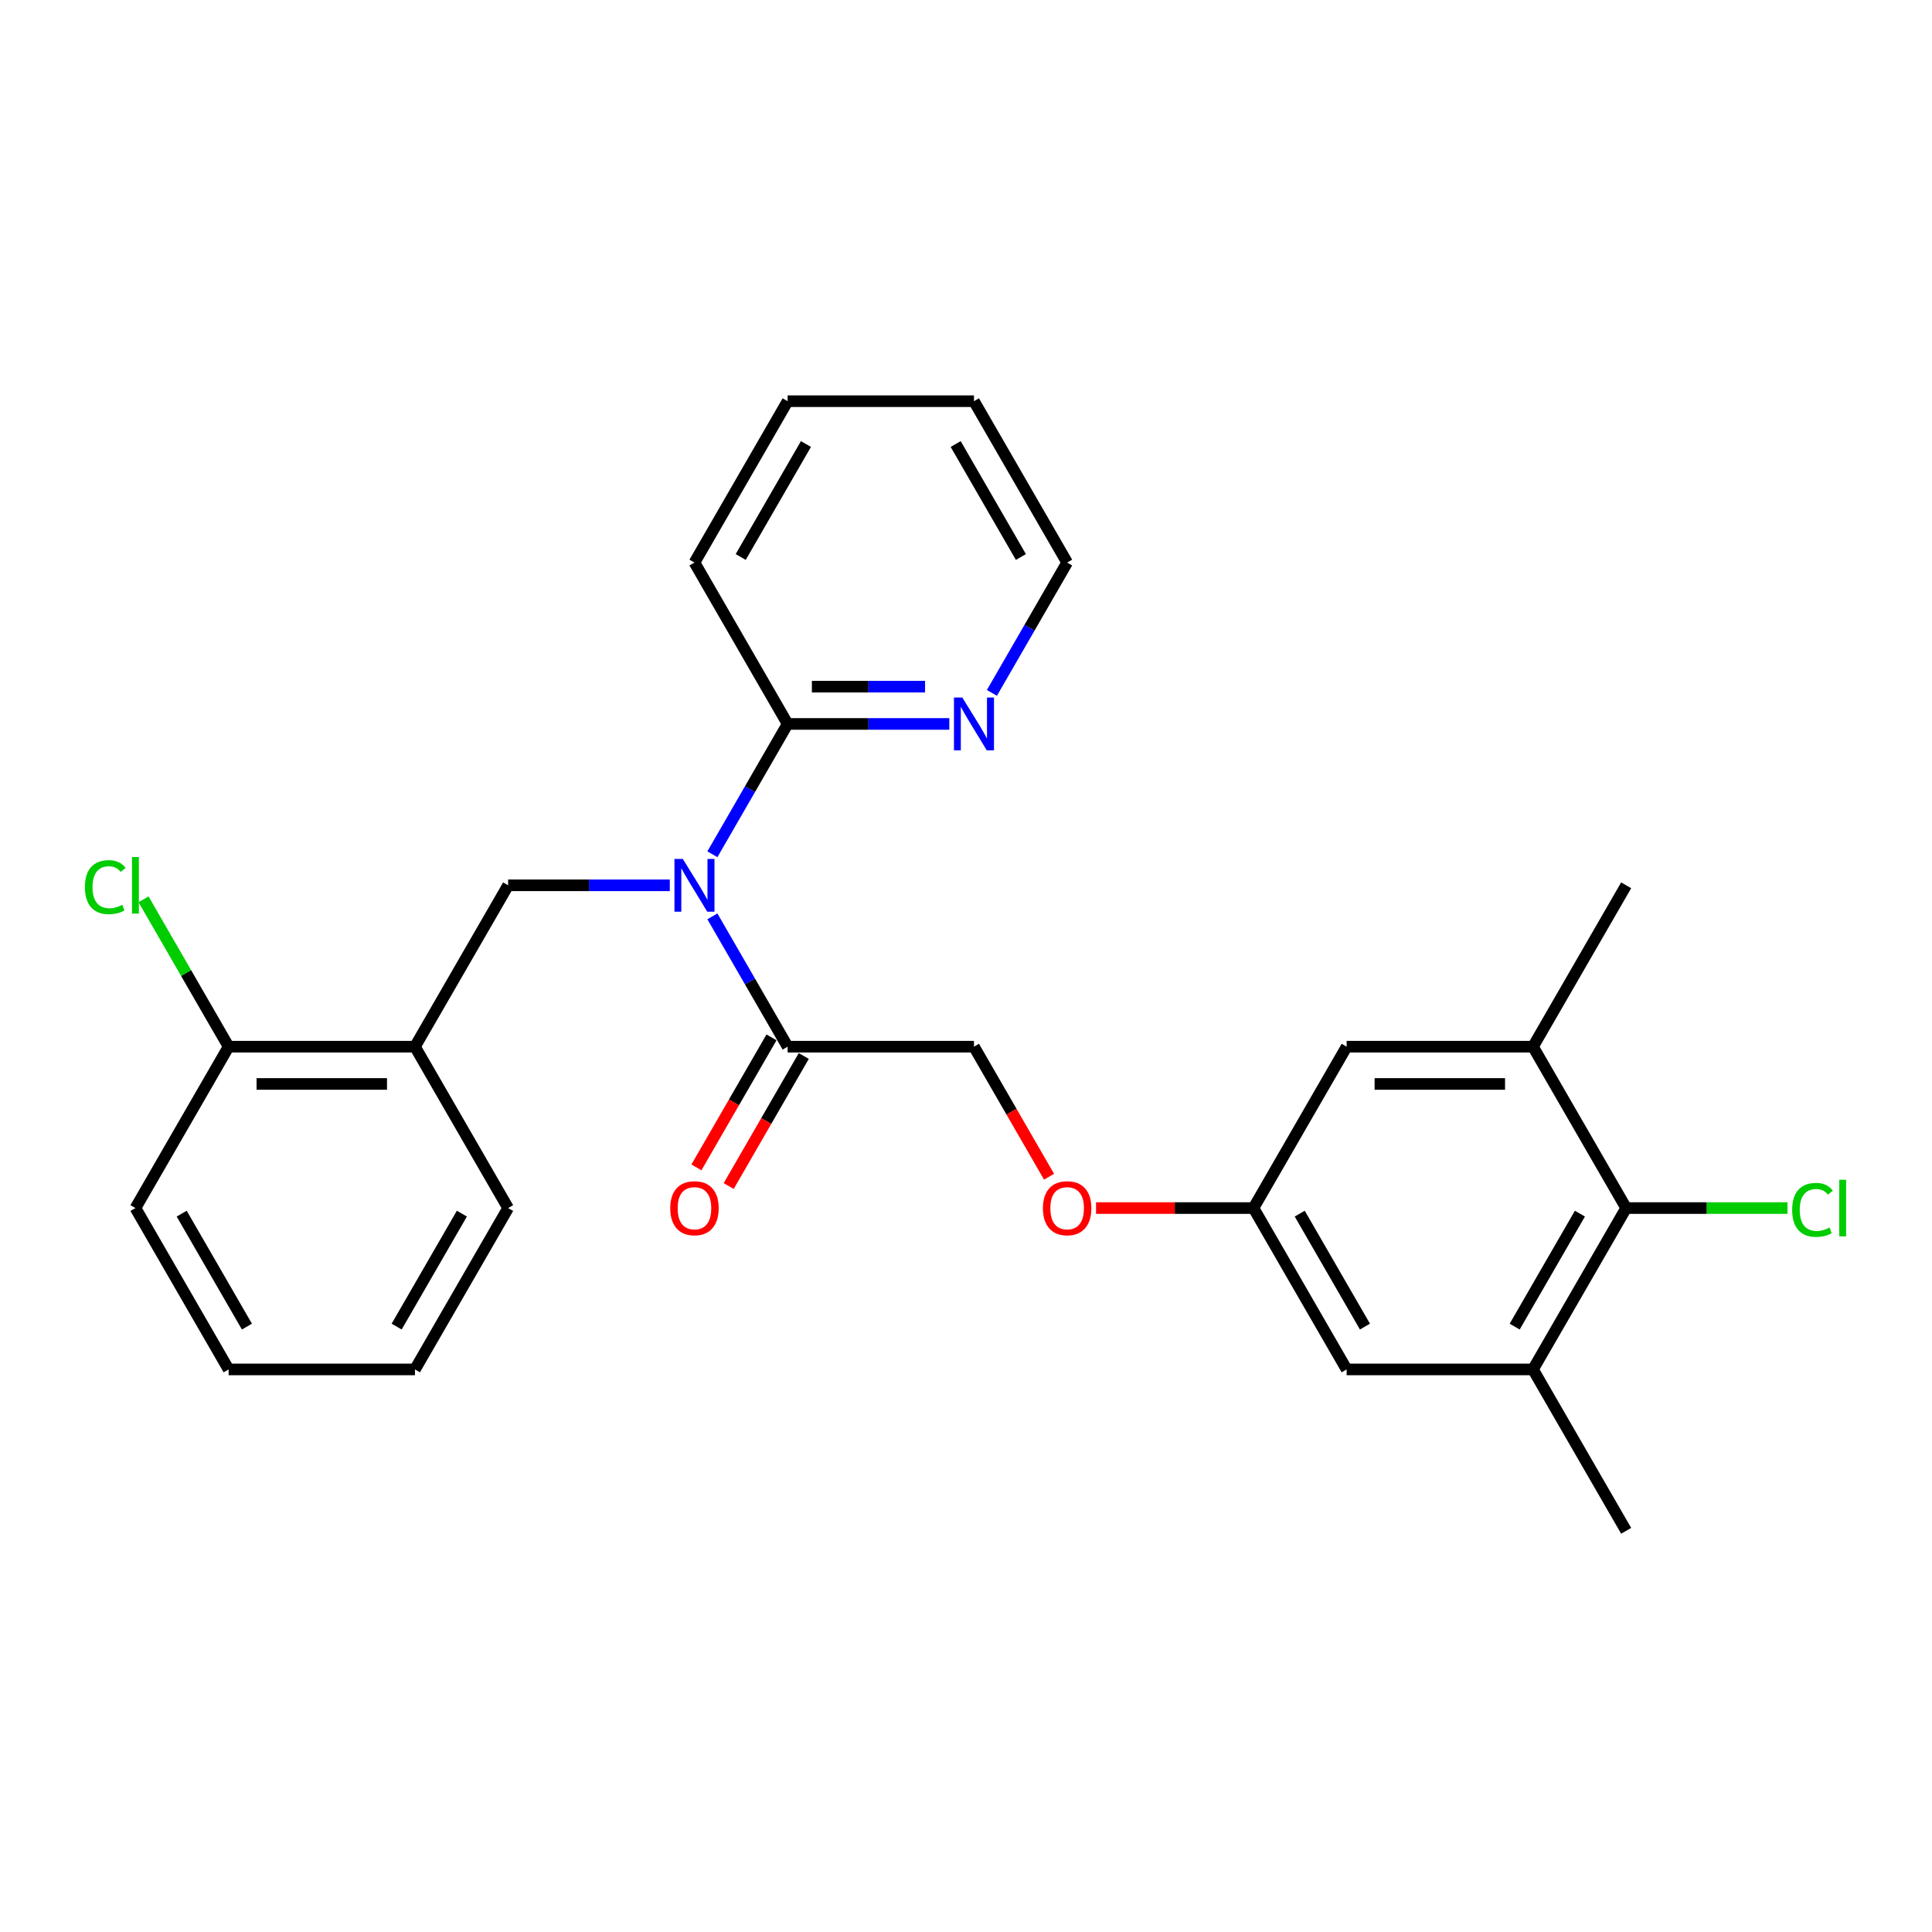<?xml version='1.0' encoding='iso-8859-1'?>
<svg version='1.1' baseProfile='full'
              xmlns='http://www.w3.org/2000/svg'
                      xmlns:rdkit='http://www.rdkit.org/xml'
                      xmlns:xlink='http://www.w3.org/1999/xlink'
                  xml:space='preserve'
width='1000px' height='1000px' viewBox='0 0 1000 1000'>
<!-- END OF HEADER -->
<rect style='opacity:1.0;fill:#FFFFFF;stroke:none' width='1000' height='1000' x='0' y='0'> </rect>
<path class='bond-0' d='M 346.684,458.236 L 304.844,458.236' style='fill:none;fill-rule:evenodd;stroke:#0000FF;stroke-width:6px;stroke-linecap:butt;stroke-linejoin:miter;stroke-opacity:1' />
<path class='bond-0' d='M 304.844,458.236 L 263.005,458.236' style='fill:none;fill-rule:evenodd;stroke:#000000;stroke-width:6px;stroke-linecap:butt;stroke-linejoin:miter;stroke-opacity:1' />
<path class='bond-1' d='M 368.731,474.305 L 388.204,508.034' style='fill:none;fill-rule:evenodd;stroke:#0000FF;stroke-width:6px;stroke-linecap:butt;stroke-linejoin:miter;stroke-opacity:1' />
<path class='bond-1' d='M 388.204,508.034 L 407.678,541.764' style='fill:none;fill-rule:evenodd;stroke:#000000;stroke-width:6px;stroke-linecap:butt;stroke-linejoin:miter;stroke-opacity:1' />
<path class='bond-2' d='M 368.731,442.168 L 388.204,408.439' style='fill:none;fill-rule:evenodd;stroke:#0000FF;stroke-width:6px;stroke-linecap:butt;stroke-linejoin:miter;stroke-opacity:1' />
<path class='bond-2' d='M 388.204,408.439 L 407.678,374.709' style='fill:none;fill-rule:evenodd;stroke:#000000;stroke-width:6px;stroke-linecap:butt;stroke-linejoin:miter;stroke-opacity:1' />
<path class='bond-3' d='M 263.005,458.236 L 214.78,541.764' style='fill:none;fill-rule:evenodd;stroke:#000000;stroke-width:6px;stroke-linecap:butt;stroke-linejoin:miter;stroke-opacity:1' />
<path class='bond-12' d='M 407.678,541.764 L 504.127,541.764' style='fill:none;fill-rule:evenodd;stroke:#000000;stroke-width:6px;stroke-linecap:butt;stroke-linejoin:miter;stroke-opacity:1' />
<path class='bond-13' d='M 399.325,536.941 L 379.896,570.593' style='fill:none;fill-rule:evenodd;stroke:#000000;stroke-width:6px;stroke-linecap:butt;stroke-linejoin:miter;stroke-opacity:1' />
<path class='bond-13' d='M 379.896,570.593 L 360.467,604.246' style='fill:none;fill-rule:evenodd;stroke:#FF0000;stroke-width:6px;stroke-linecap:butt;stroke-linejoin:miter;stroke-opacity:1' />
<path class='bond-13' d='M 416.031,546.586 L 396.602,580.238' style='fill:none;fill-rule:evenodd;stroke:#000000;stroke-width:6px;stroke-linecap:butt;stroke-linejoin:miter;stroke-opacity:1' />
<path class='bond-13' d='M 396.602,580.238 L 377.172,613.891' style='fill:none;fill-rule:evenodd;stroke:#FF0000;stroke-width:6px;stroke-linecap:butt;stroke-linejoin:miter;stroke-opacity:1' />
<path class='bond-7' d='M 407.678,374.709 L 449.518,374.709' style='fill:none;fill-rule:evenodd;stroke:#000000;stroke-width:6px;stroke-linecap:butt;stroke-linejoin:miter;stroke-opacity:1' />
<path class='bond-7' d='M 449.518,374.709 L 491.357,374.709' style='fill:none;fill-rule:evenodd;stroke:#0000FF;stroke-width:6px;stroke-linecap:butt;stroke-linejoin:miter;stroke-opacity:1' />
<path class='bond-7' d='M 420.23,355.419 L 449.518,355.419' style='fill:none;fill-rule:evenodd;stroke:#000000;stroke-width:6px;stroke-linecap:butt;stroke-linejoin:miter;stroke-opacity:1' />
<path class='bond-7' d='M 449.518,355.419 L 478.805,355.419' style='fill:none;fill-rule:evenodd;stroke:#0000FF;stroke-width:6px;stroke-linecap:butt;stroke-linejoin:miter;stroke-opacity:1' />
<path class='bond-20' d='M 407.678,374.709 L 359.454,291.182' style='fill:none;fill-rule:evenodd;stroke:#000000;stroke-width:6px;stroke-linecap:butt;stroke-linejoin:miter;stroke-opacity:1' />
<path class='bond-11' d='M 214.78,541.764 L 118.331,541.764' style='fill:none;fill-rule:evenodd;stroke:#000000;stroke-width:6px;stroke-linecap:butt;stroke-linejoin:miter;stroke-opacity:1' />
<path class='bond-11' d='M 200.313,561.053 L 132.799,561.053' style='fill:none;fill-rule:evenodd;stroke:#000000;stroke-width:6px;stroke-linecap:butt;stroke-linejoin:miter;stroke-opacity:1' />
<path class='bond-17' d='M 214.78,541.764 L 263.005,625.291' style='fill:none;fill-rule:evenodd;stroke:#000000;stroke-width:6px;stroke-linecap:butt;stroke-linejoin:miter;stroke-opacity:1' />
<path class='bond-4' d='M 841.698,625.291 L 793.474,708.818' style='fill:none;fill-rule:evenodd;stroke:#000000;stroke-width:6px;stroke-linecap:butt;stroke-linejoin:miter;stroke-opacity:1' />
<path class='bond-4' d='M 817.759,628.175 L 784.002,686.644' style='fill:none;fill-rule:evenodd;stroke:#000000;stroke-width:6px;stroke-linecap:butt;stroke-linejoin:miter;stroke-opacity:1' />
<path class='bond-15' d='M 841.698,625.291 L 883.451,625.291' style='fill:none;fill-rule:evenodd;stroke:#000000;stroke-width:6px;stroke-linecap:butt;stroke-linejoin:miter;stroke-opacity:1' />
<path class='bond-15' d='M 883.451,625.291 L 925.203,625.291' style='fill:none;fill-rule:evenodd;stroke:#00CC00;stroke-width:6px;stroke-linecap:butt;stroke-linejoin:miter;stroke-opacity:1' />
<path class='bond-29' d='M 841.698,625.291 L 793.474,541.764' style='fill:none;fill-rule:evenodd;stroke:#000000;stroke-width:6px;stroke-linecap:butt;stroke-linejoin:miter;stroke-opacity:1' />
<path class='bond-5' d='M 793.474,708.818 L 697.025,708.818' style='fill:none;fill-rule:evenodd;stroke:#000000;stroke-width:6px;stroke-linecap:butt;stroke-linejoin:miter;stroke-opacity:1' />
<path class='bond-19' d='M 793.474,708.818 L 841.698,792.345' style='fill:none;fill-rule:evenodd;stroke:#000000;stroke-width:6px;stroke-linecap:butt;stroke-linejoin:miter;stroke-opacity:1' />
<path class='bond-6' d='M 793.474,541.764 L 697.025,541.764' style='fill:none;fill-rule:evenodd;stroke:#000000;stroke-width:6px;stroke-linecap:butt;stroke-linejoin:miter;stroke-opacity:1' />
<path class='bond-6' d='M 779.006,561.053 L 711.492,561.053' style='fill:none;fill-rule:evenodd;stroke:#000000;stroke-width:6px;stroke-linecap:butt;stroke-linejoin:miter;stroke-opacity:1' />
<path class='bond-18' d='M 793.474,541.764 L 841.698,458.236' style='fill:none;fill-rule:evenodd;stroke:#000000;stroke-width:6px;stroke-linecap:butt;stroke-linejoin:miter;stroke-opacity:1' />
<path class='bond-21' d='M 513.404,358.641 L 532.878,324.911' style='fill:none;fill-rule:evenodd;stroke:#0000FF;stroke-width:6px;stroke-linecap:butt;stroke-linejoin:miter;stroke-opacity:1' />
<path class='bond-21' d='M 532.878,324.911 L 552.351,291.182' style='fill:none;fill-rule:evenodd;stroke:#000000;stroke-width:6px;stroke-linecap:butt;stroke-linejoin:miter;stroke-opacity:1' />
<path class='bond-8' d='M 697.025,541.764 L 648.8,625.291' style='fill:none;fill-rule:evenodd;stroke:#000000;stroke-width:6px;stroke-linecap:butt;stroke-linejoin:miter;stroke-opacity:1' />
<path class='bond-9' d='M 697.025,708.818 L 648.8,625.291' style='fill:none;fill-rule:evenodd;stroke:#000000;stroke-width:6px;stroke-linecap:butt;stroke-linejoin:miter;stroke-opacity:1' />
<path class='bond-9' d='M 706.496,686.644 L 672.739,628.175' style='fill:none;fill-rule:evenodd;stroke:#000000;stroke-width:6px;stroke-linecap:butt;stroke-linejoin:miter;stroke-opacity:1' />
<path class='bond-10' d='M 648.8,625.291 L 608.051,625.291' style='fill:none;fill-rule:evenodd;stroke:#000000;stroke-width:6px;stroke-linecap:butt;stroke-linejoin:miter;stroke-opacity:1' />
<path class='bond-10' d='M 608.051,625.291 L 567.301,625.291' style='fill:none;fill-rule:evenodd;stroke:#FF0000;stroke-width:6px;stroke-linecap:butt;stroke-linejoin:miter;stroke-opacity:1' />
<path class='bond-16' d='M 118.331,541.764 L 96.312,503.625' style='fill:none;fill-rule:evenodd;stroke:#000000;stroke-width:6px;stroke-linecap:butt;stroke-linejoin:miter;stroke-opacity:1' />
<path class='bond-16' d='M 96.312,503.625 L 74.293,465.487' style='fill:none;fill-rule:evenodd;stroke:#00CC00;stroke-width:6px;stroke-linecap:butt;stroke-linejoin:miter;stroke-opacity:1' />
<path class='bond-22' d='M 118.331,541.764 L 70.107,625.291' style='fill:none;fill-rule:evenodd;stroke:#000000;stroke-width:6px;stroke-linecap:butt;stroke-linejoin:miter;stroke-opacity:1' />
<path class='bond-14' d='M 504.127,541.764 L 523.556,575.416' style='fill:none;fill-rule:evenodd;stroke:#000000;stroke-width:6px;stroke-linecap:butt;stroke-linejoin:miter;stroke-opacity:1' />
<path class='bond-14' d='M 523.556,575.416 L 542.985,609.068' style='fill:none;fill-rule:evenodd;stroke:#FF0000;stroke-width:6px;stroke-linecap:butt;stroke-linejoin:miter;stroke-opacity:1' />
<path class='bond-23' d='M 263.005,625.291 L 214.78,708.818' style='fill:none;fill-rule:evenodd;stroke:#000000;stroke-width:6px;stroke-linecap:butt;stroke-linejoin:miter;stroke-opacity:1' />
<path class='bond-23' d='M 239.066,628.175 L 205.308,686.644' style='fill:none;fill-rule:evenodd;stroke:#000000;stroke-width:6px;stroke-linecap:butt;stroke-linejoin:miter;stroke-opacity:1' />
<path class='bond-24' d='M 359.454,291.182 L 407.678,207.655' style='fill:none;fill-rule:evenodd;stroke:#000000;stroke-width:6px;stroke-linecap:butt;stroke-linejoin:miter;stroke-opacity:1' />
<path class='bond-24' d='M 383.393,288.298 L 417.15,229.829' style='fill:none;fill-rule:evenodd;stroke:#000000;stroke-width:6px;stroke-linecap:butt;stroke-linejoin:miter;stroke-opacity:1' />
<path class='bond-27' d='M 552.351,291.182 L 504.127,207.655' style='fill:none;fill-rule:evenodd;stroke:#000000;stroke-width:6px;stroke-linecap:butt;stroke-linejoin:miter;stroke-opacity:1' />
<path class='bond-27' d='M 528.412,288.298 L 494.655,229.829' style='fill:none;fill-rule:evenodd;stroke:#000000;stroke-width:6px;stroke-linecap:butt;stroke-linejoin:miter;stroke-opacity:1' />
<path class='bond-28' d='M 70.107,625.291 L 118.331,708.818' style='fill:none;fill-rule:evenodd;stroke:#000000;stroke-width:6px;stroke-linecap:butt;stroke-linejoin:miter;stroke-opacity:1' />
<path class='bond-28' d='M 94.046,628.175 L 127.803,686.644' style='fill:none;fill-rule:evenodd;stroke:#000000;stroke-width:6px;stroke-linecap:butt;stroke-linejoin:miter;stroke-opacity:1' />
<path class='bond-26' d='M 214.78,708.818 L 118.331,708.818' style='fill:none;fill-rule:evenodd;stroke:#000000;stroke-width:6px;stroke-linecap:butt;stroke-linejoin:miter;stroke-opacity:1' />
<path class='bond-25' d='M 407.678,207.655 L 504.127,207.655' style='fill:none;fill-rule:evenodd;stroke:#000000;stroke-width:6px;stroke-linecap:butt;stroke-linejoin:miter;stroke-opacity:1' />
<path  class='atom-0' d='M 353.416 444.579
L 362.366 459.047
Q 363.254 460.474, 364.681 463.059
Q 366.109 465.644, 366.186 465.798
L 366.186 444.579
L 369.812 444.579
L 369.812 471.894
L 366.07 471.894
L 356.464 456.076
Q 355.345 454.224, 354.149 452.102
Q 352.992 449.98, 352.644 449.325
L 352.644 471.894
L 349.095 471.894
L 349.095 444.579
L 353.416 444.579
' fill='#0000FF'/>
<path  class='atom-8' d='M 498.089 361.052
L 507.04 375.519
Q 507.927 376.947, 509.354 379.532
Q 510.782 382.116, 510.859 382.271
L 510.859 361.052
L 514.486 361.052
L 514.486 388.366
L 510.743 388.366
L 501.137 372.549
Q 500.018 370.697, 498.822 368.575
Q 497.665 366.453, 497.318 365.797
L 497.318 388.366
L 493.768 388.366
L 493.768 361.052
L 498.089 361.052
' fill='#0000FF'/>
<path  class='atom-14' d='M 346.915 625.368
Q 346.915 618.809, 350.156 615.144
Q 353.397 611.479, 359.454 611.479
Q 365.511 611.479, 368.751 615.144
Q 371.992 618.809, 371.992 625.368
Q 371.992 632.004, 368.713 635.784
Q 365.433 639.527, 359.454 639.527
Q 353.435 639.527, 350.156 635.784
Q 346.915 632.042, 346.915 625.368
M 359.454 636.44
Q 363.62 636.44, 365.858 633.663
Q 368.134 630.846, 368.134 625.368
Q 368.134 620.005, 365.858 617.305
Q 363.62 614.566, 359.454 614.566
Q 355.287 614.566, 353.011 617.266
Q 350.773 619.967, 350.773 625.368
Q 350.773 630.885, 353.011 633.663
Q 355.287 636.44, 359.454 636.44
' fill='#FF0000'/>
<path  class='atom-15' d='M 539.813 625.368
Q 539.813 618.809, 543.054 615.144
Q 546.294 611.479, 552.351 611.479
Q 558.408 611.479, 561.649 615.144
Q 564.89 618.809, 564.89 625.368
Q 564.89 632.004, 561.61 635.784
Q 558.331 639.527, 552.351 639.527
Q 546.333 639.527, 543.054 635.784
Q 539.813 632.042, 539.813 625.368
M 552.351 636.44
Q 556.518 636.44, 558.756 633.663
Q 561.032 630.846, 561.032 625.368
Q 561.032 620.005, 558.756 617.305
Q 556.518 614.566, 552.351 614.566
Q 548.185 614.566, 545.909 617.266
Q 543.671 619.967, 543.671 625.368
Q 543.671 630.885, 545.909 633.663
Q 548.185 636.44, 552.351 636.44
' fill='#FF0000'/>
<path  class='atom-16' d='M 927.615 626.236
Q 927.615 619.446, 930.778 615.897
Q 933.98 612.309, 940.037 612.309
Q 945.67 612.309, 948.679 616.282
L 946.133 618.366
Q 943.934 615.472, 940.037 615.472
Q 935.909 615.472, 933.71 618.25
Q 931.55 620.989, 931.55 626.236
Q 931.55 631.637, 933.787 634.415
Q 936.064 637.193, 940.462 637.193
Q 943.471 637.193, 946.982 635.379
L 948.062 638.273
Q 946.634 639.199, 944.474 639.739
Q 942.313 640.279, 939.922 640.279
Q 933.98 640.279, 930.778 636.652
Q 927.615 633.026, 927.615 626.236
' fill='#00CC00'/>
<path  class='atom-16' d='M 951.997 610.65
L 955.546 610.65
L 955.546 639.932
L 951.997 639.932
L 951.997 610.65
' fill='#00CC00'/>
<path  class='atom-17' d='M 43.95 459.182
Q 43.95 452.392, 47.114 448.842
Q 50.316 445.254, 56.373 445.254
Q 62.005 445.254, 65.014 449.228
L 62.468 451.311
Q 60.269 448.418, 56.373 448.418
Q 52.245 448.418, 50.046 451.196
Q 47.885 453.935, 47.885 459.182
Q 47.885 464.583, 50.123 467.36
Q 52.399 470.138, 56.797 470.138
Q 59.806 470.138, 63.317 468.325
L 64.397 471.218
Q 62.97 472.144, 60.809 472.684
Q 58.649 473.225, 56.257 473.225
Q 50.316 473.225, 47.114 469.598
Q 43.95 465.972, 43.95 459.182
' fill='#00CC00'/>
<path  class='atom-17' d='M 68.332 443.595
L 71.882 443.595
L 71.882 472.877
L 68.332 472.877
L 68.332 443.595
' fill='#00CC00'/>
</svg>
